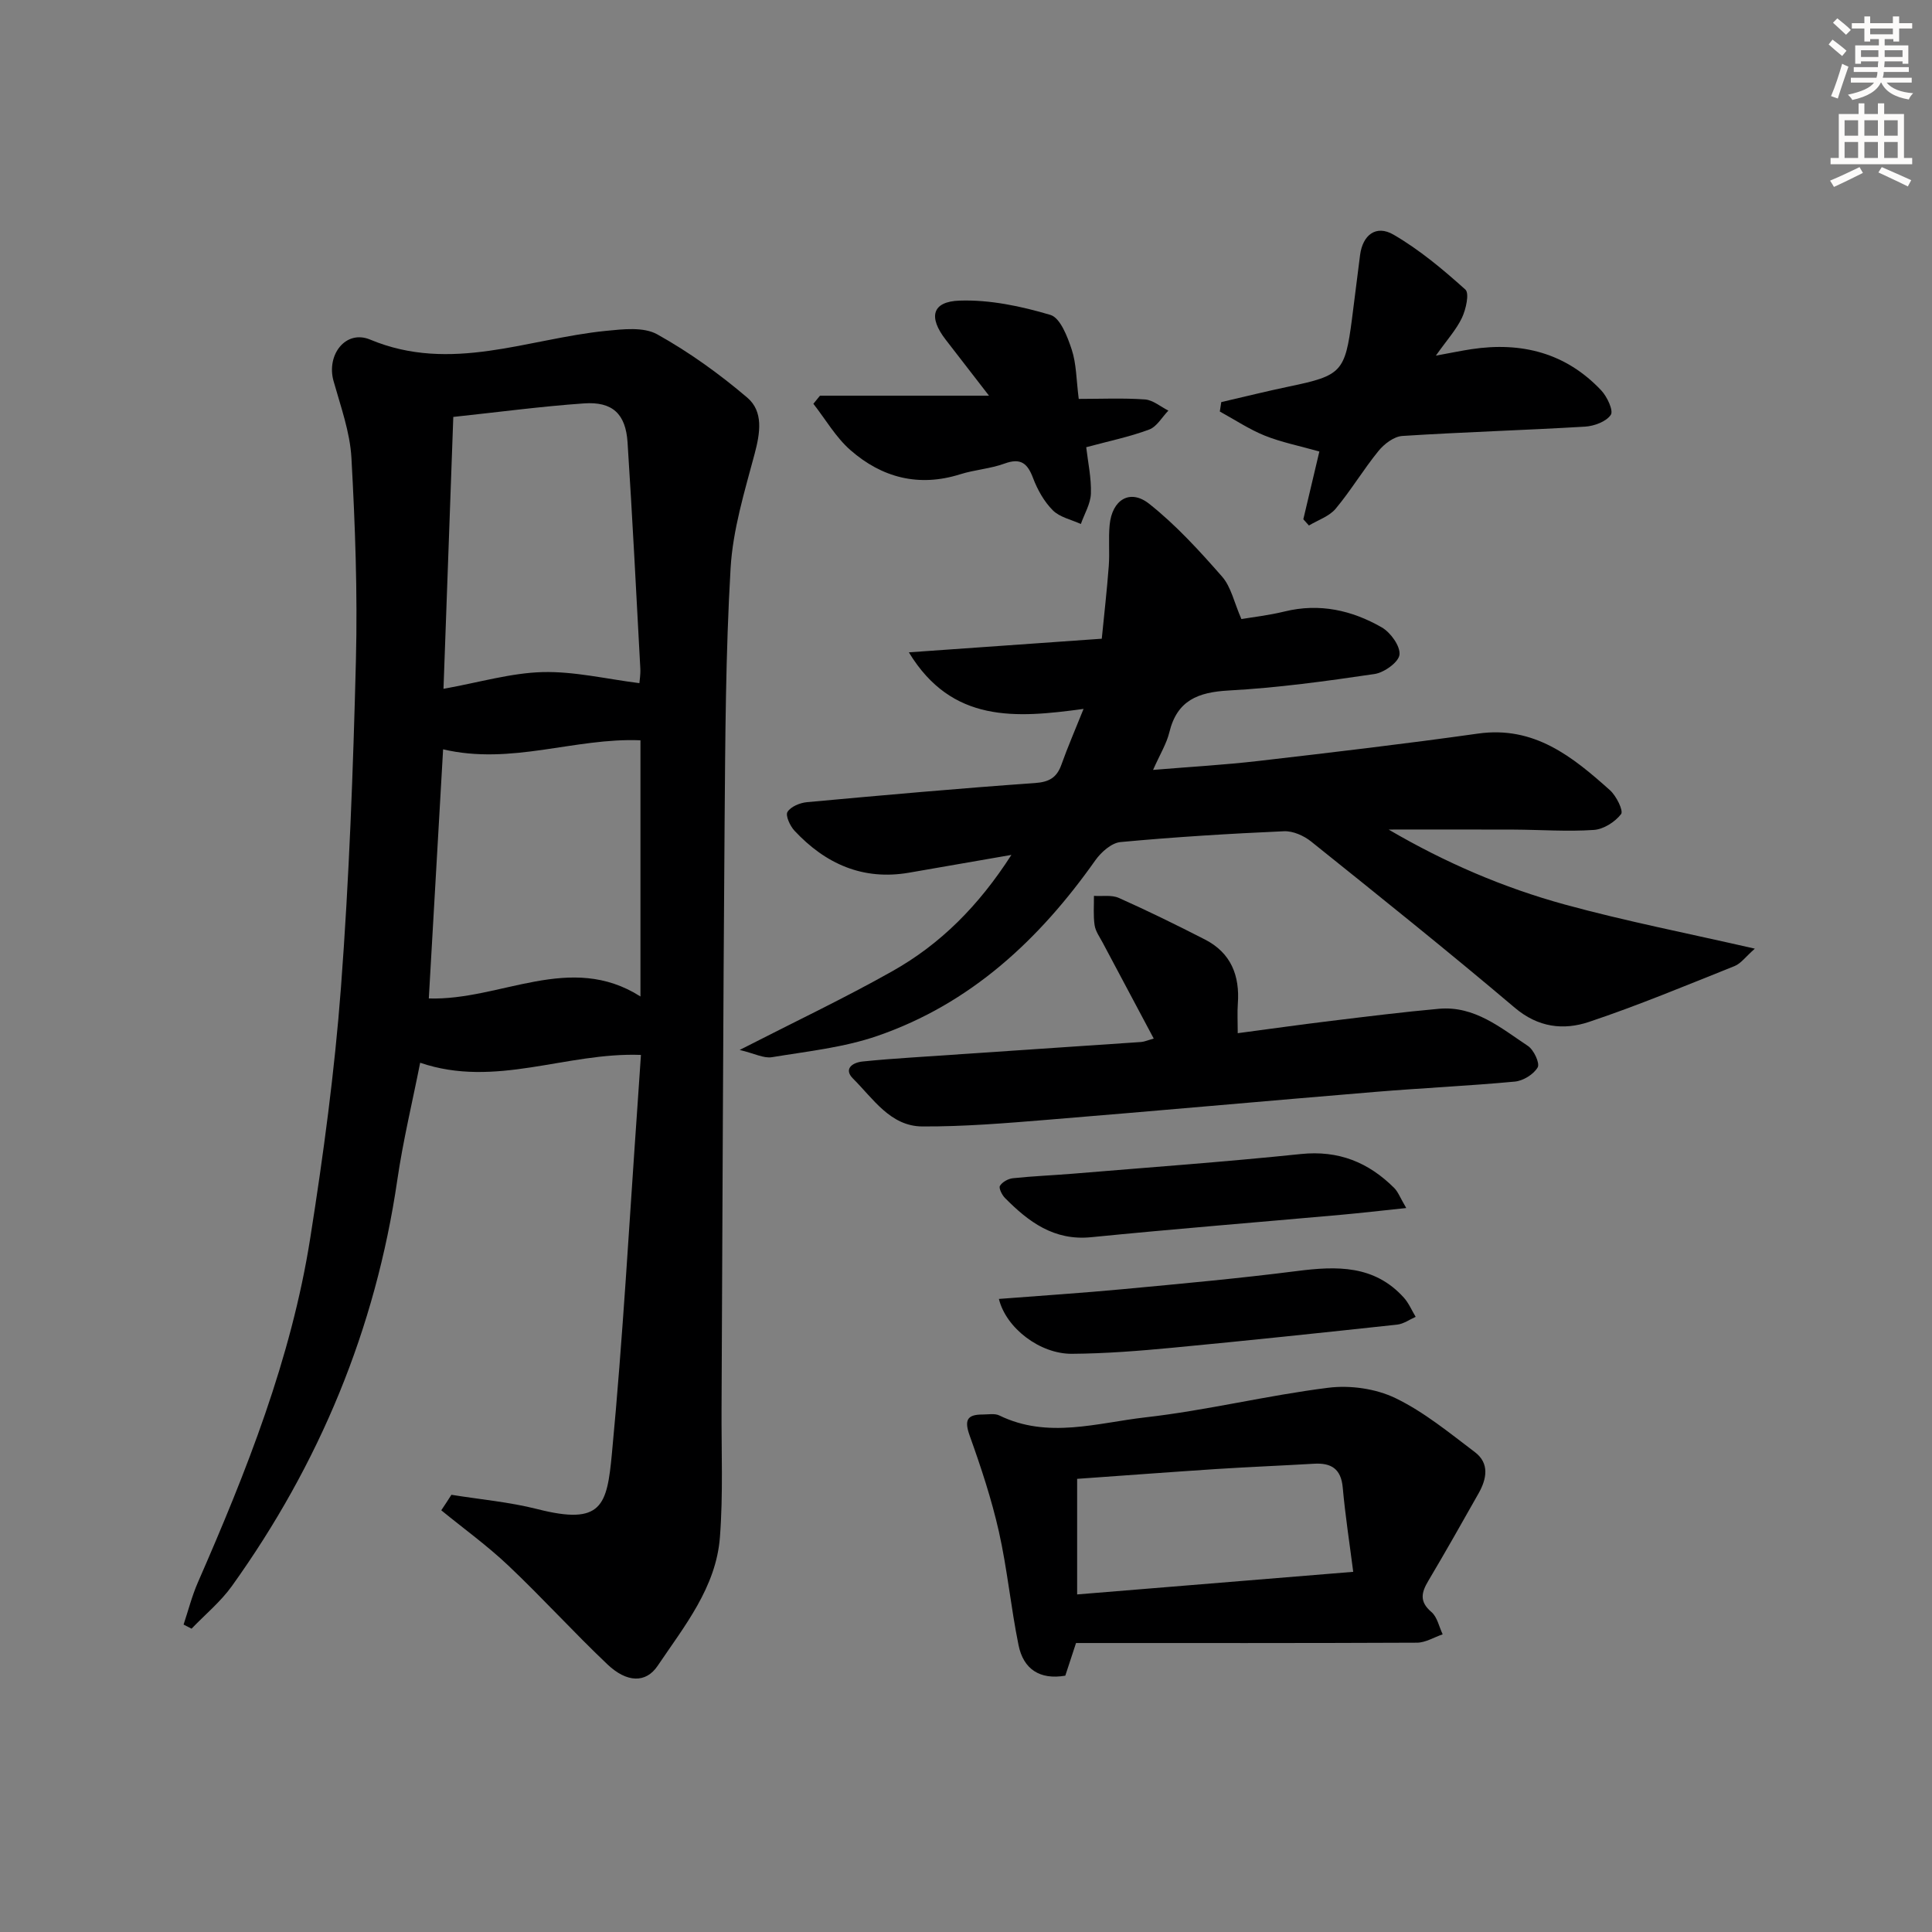 <svg enable-background="new 0 0 400 400" viewBox="0 0 400 400" xmlns="http://www.w3.org/2000/svg"><rect x="0" y="0" width="400" height="400" fill="#808080" stroke="none"/><g fill="#000001"><path d="m93.46 309.48c5.94.96 11.98 1.49 17.78 2.96 13.42 3.42 14.43-.71 15.45-11.51 2.28-23.99 3.6-48.06 5.3-72.1.24-3.43.47-6.87.71-10.42-15.5-.59-30.11 6.94-45.71 1.62-1.59 8.05-3.54 16.1-4.73 24.26-4.51 30.86-16.13 58.79-34.23 84.06-2.34 3.27-5.56 5.92-8.37 8.85-.55-.28-1.1-.57-1.65-.85.97-2.91 1.73-5.92 2.96-8.73 10.06-23.01 19.33-46.32 23.26-71.27 2.72-17.21 5.05-34.53 6.36-51.89 1.7-22.54 2.53-45.16 3.1-67.77.35-13.95-.16-27.95-.93-41.9-.3-5.35-2.23-10.65-3.7-15.89-1.53-5.42 2.5-10.71 7.58-8.59 16.73 6.99 32.61-.19 48.83-1.81 3.53-.35 7.79-.85 10.6.72 6.61 3.68 12.87 8.19 18.64 13.1 3.4 2.9 2.67 7.34 1.52 11.67-2.08 7.79-4.51 15.7-4.97 23.67-1.03 17.6-1.1 35.26-1.24 52.9-.31 40.29-.43 80.59-.63 120.88-.05 8.95.35 17.94-.34 26.84-.8 10.37-7.35 18.39-12.9 26.62-2.44 3.62-6.38 3.49-10.39-.31-7-6.64-13.5-13.82-20.51-20.45-4.35-4.12-9.24-7.65-13.89-11.45.72-1.06 1.41-2.13 2.1-3.21zm-1.64-166.87c7.52-1.35 14-3.29 20.52-3.46 6.58-.17 13.2 1.43 20.04 2.29.03-.49.26-1.79.19-3.06-.84-15.59-1.63-31.19-2.64-46.78-.38-5.92-3.13-8.5-9.03-8.08-8.89.62-17.74 1.81-27.05 2.8-.67 18.59-1.33 36.81-2.03 56.29zm-.08 12.53c-.98 16.98-1.96 34.1-2.96 51.58 14.91.46 29.24-9.69 43.82-.41 0-18.29 0-35.8 0-53.04-13.66-.56-26.67 5.2-40.86 1.87z"/><path d="m209.4 177c-7.86 1.37-14.52 2.53-21.19 3.68-9.57 1.65-17.31-1.83-23.72-8.69-.92-.98-1.91-3.15-1.45-3.89.69-1.11 2.59-1.89 4.04-2.02 15.72-1.44 31.45-2.85 47.2-3.96 2.96-.21 4.52-1.13 5.48-3.82 1.27-3.58 2.79-7.06 4.58-11.53-13.99 1.91-27.25 3-36.17-11.71 13.04-.92 26.08-1.84 39.94-2.82.49-4.96 1.07-10.01 1.45-15.07.21-2.82-.09-5.68.18-8.49.5-5.21 4.2-7.53 8.19-4.37 5.54 4.39 10.4 9.72 15.08 15.06 1.88 2.14 2.5 5.37 4.01 8.8 2.21-.38 5.63-.76 8.94-1.57 7.22-1.77 13.94-.26 20.13 3.3 1.82 1.05 3.85 3.87 3.66 5.64-.17 1.56-3.18 3.72-5.18 4.01-10.02 1.48-20.08 2.86-30.18 3.41-6.36.35-10.69 2.04-12.29 8.66-.57 2.34-1.91 4.5-3.37 7.78 7.76-.64 14.81-1.04 21.81-1.85 15.18-1.76 30.36-3.54 45.48-5.67 11.62-1.64 19.56 4.79 27.3 11.72 1.32 1.18 2.84 4.26 2.31 4.95-1.25 1.63-3.64 3.15-5.66 3.28-5.46.37-10.97-.04-16.47-.07-8.45-.04-16.9-.01-26-.01 11.76 6.88 23.82 12.05 36.47 15.52 12.59 3.45 25.43 5.95 39.35 9.14-1.91 1.68-2.88 3.08-4.21 3.61-9.99 3.99-19.95 8.15-30.14 11.56-5.27 1.76-10.51 1.16-15.35-2.94-13.84-11.72-28.01-23.06-42.16-34.41-1.51-1.21-3.76-2.21-5.62-2.13-11.3.5-22.59 1.19-33.85 2.24-1.87.17-4.03 2.1-5.23 3.8-11.6 16.43-25.83 29.69-45.12 36.34-6.96 2.4-14.49 3.19-21.82 4.4-1.7.28-3.62-.77-6.68-1.5 11.43-5.85 21.72-10.73 31.62-16.31 9.94-5.59 17.85-13.51 24.64-24.07z"/><path d="m222.78 340.17c-1 3.05-1.61 4.89-2.22 6.76-5.31.91-8.68-1.38-9.68-6.31-1.59-7.79-2.33-15.76-4.07-23.51-1.52-6.73-3.71-13.35-6.04-19.85-1.13-3.16-.63-4.41 2.68-4.4 1.16 0 2.5-.27 3.46.2 10.05 4.9 20.3 1.51 30.31.38 12.66-1.44 25.13-4.54 37.79-6.12 4.52-.57 9.82.18 13.89 2.14 5.91 2.85 11.16 7.18 16.45 11.18 3.08 2.32 2.46 5.56.77 8.55-3.43 6.07-6.85 12.13-10.41 18.12-1.44 2.42-1.87 4.3.65 6.44 1.21 1.03 1.58 3.05 2.33 4.62-1.77.6-3.54 1.72-5.32 1.73-23.45.11-46.9.07-70.59.07zm.23-33.99v23.93c19.1-1.56 37.58-3.08 57.16-4.68-.78-6.08-1.66-11.74-2.17-17.45-.35-3.89-2.39-5.14-5.96-4.93-6.8.4-13.61.67-20.41 1.11-9.57.63-19.14 1.35-28.62 2.02z"/><path d="m238.87 215.03c-3.7-6.95-7.14-13.4-10.57-19.86-.62-1.17-1.48-2.35-1.67-3.6-.3-1.99-.12-4.06-.14-6.09 1.73.12 3.67-.24 5.16.43 6.03 2.69 11.96 5.6 17.83 8.61 5.38 2.76 7.23 7.46 6.8 13.29-.13 1.79-.02 3.6-.02 6.1 6.71-.89 13.03-1.78 19.36-2.55 7.41-.9 14.83-1.83 22.27-2.5 7.41-.67 12.83 3.96 18.45 7.69 1.22.81 2.51 3.58 2.02 4.44-.83 1.44-3 2.78-4.72 2.94-9.6.9-19.24 1.33-28.85 2.13-22.69 1.88-45.37 3.94-68.06 5.79-8.57.7-17.17 1.41-25.76 1.37-6.64-.03-10.2-5.78-14.37-9.92-1.94-1.93-.23-3.3 2.01-3.53 3.3-.34 6.62-.59 9.93-.81 15.92-1.08 31.85-2.14 47.77-3.23.64-.06 1.25-.34 2.56-.7z"/><path d="m269.84 107.51c1.13-4.76 2.26-9.53 3.32-14.03-4.17-1.18-7.87-1.91-11.31-3.29-3.24-1.31-6.21-3.3-9.3-4.99.1-.65.2-1.3.3-1.95 4.72-1.09 9.41-2.26 14.15-3.25 10.71-2.23 11.48-3 12.9-13.87.58-4.44 1.11-8.9 1.69-13.34.54-4.13 3.3-6.31 6.92-4.21 5.37 3.12 10.24 7.2 14.88 11.37.86.78.12 4.08-.7 5.83-1.17 2.47-3.1 4.58-5.41 7.85 3.28-.6 5.33-1.03 7.39-1.34 10.35-1.56 19.54.77 26.86 8.55 1.21 1.29 2.56 4.17 1.97 5.05-.94 1.4-3.43 2.32-5.32 2.44-12.61.75-25.24 1.12-37.84 1.93-1.73.11-3.76 1.65-4.94 3.11-3.14 3.85-5.7 8.17-8.88 11.97-1.33 1.58-3.65 2.33-5.52 3.46-.39-.44-.78-.87-1.16-1.29z"/><path d="m169.77 81.92h34.99c-3.42-4.42-6.19-8.01-8.97-11.6-3.59-4.64-2.87-7.88 2.86-8.08 6.27-.22 12.77 1.16 18.83 2.96 2.04.61 3.53 4.5 4.41 7.18.97 2.93.94 6.2 1.45 10.21 4.58 0 9.17-.21 13.71.11 1.66.12 3.23 1.5 4.85 2.31-1.31 1.35-2.38 3.32-3.97 3.92-4.01 1.5-8.25 2.37-13.04 3.66.36 3.13 1.08 6.38.97 9.6-.07 2.12-1.35 4.2-2.08 6.3-1.97-.91-4.36-1.39-5.8-2.83-1.8-1.8-3.18-4.26-4.09-6.67-1.16-3.08-2.56-4.24-5.92-3.01-2.93 1.07-6.17 1.27-9.16 2.21-8.58 2.71-16.22.71-22.74-5-3.03-2.65-5.14-6.36-7.67-9.59.46-.56.91-1.12 1.37-1.68z"/><path d="m206.81 268.93c8.83-.69 17.26-1.23 25.66-2.02 12.05-1.13 24.11-2.23 36.1-3.76 8.21-1.05 15.97-1.25 22.07 5.5 1.03 1.14 1.65 2.65 2.46 3.99-1.28.56-2.52 1.47-3.84 1.61-15.48 1.67-30.96 3.31-46.46 4.78-6.93.66-13.91 1.21-20.86 1.26-6.61.05-13.64-5.29-15.13-11.36z"/><path d="m291.15 250.11c-5.18.54-9.38 1.03-13.59 1.41-17.21 1.54-34.45 2.92-51.64 4.63-7.71.77-12.95-3.17-17.86-8.13-.62-.63-1.32-2.05-1.03-2.51.49-.79 1.7-1.47 2.68-1.57 4.13-.44 8.29-.6 12.43-.94 15.73-1.31 31.48-2.44 47.18-4.07 7.81-.81 14.01 1.71 19.35 7.04.82.84 1.26 2.09 2.48 4.14z"/></g><path d="m378.6 9.2.8-1c.9.7 1.9 1.4 2.9 2.3l-.9 1.1c-1.1-.9-2-1.7-2.8-2.4zm.5 10.7c.9-2.1 1.6-4.3 2.3-6.7.4.2.8.4 1.3.6-.7 2.1-1.5 4.3-2.2 6.6zm.4-15.2.9-.9c1 .8 2 1.6 2.8 2.4l-1 1c-1-.9-1.9-1.8-2.7-2.5zm12.5-1.3h1.2v1.4h2.7v1.1h-2.7v2.7h-1.2v-.5h-1.8v1.3h4.9v3.8h-1.2v-.5h-3.7c0 .4-.1.9-.1 1.2h5.1v1h-5.2c0 .5-.1.9-.2 1.2h6v1h-5.2c1.1 1.3 2.9 2 5.5 2.2-.4.4-.7.8-.9 1.3-2.9-.5-4.8-1.6-5.7-3.5h-.1c-.8 1.7-2.7 2.9-5.9 3.6-.2-.4-.6-.8-.9-1.1 2.8-.6 4.6-1.4 5.4-2.5h-4.8v-1h5.3c.1-.3.2-.7.2-1.2h-4.9v-1h5c0-.4 0-.8.1-1.2h-3.6v.5h-1.2v-3.8h4.9v-1.3h-1.8v.5h-1.2v-2.7h-2.6v-1.1h2.6v-1.4h1.2v1.4h4.7v-1.4zm-6.7 8.4h3.6c0-.4 0-.9 0-1.4h-3.6zm1.9-4.7h4.7v-1.2h-4.7zm6.7 3.3h-3.7v1.4h3.7z" fill="#fcfbfa"/><path d="m384.7 21.4h1.3v2.2h2.8v-2.2h1.3v2.2h4.1v9.1h1.7v1.3h-16.9v-1.3h1.7v-9.1h4.1v-2.2zm.3 13.2.7 1.2c-1.8.9-3.8 1.9-6 2.9-.2-.4-.5-.8-.8-1.3 2.4-1 4.4-2 6.1-2.8zm-3.1-6.5h2.8v-3.2h-2.8zm0 4.6h2.8v-3.3h-2.8zm4.1-4.6h2.8v-3.2h-2.8zm0 4.6h2.8v-3.3h-2.8zm3.6 1.9c2.1.9 4.1 1.8 6.1 2.7l-.7 1.3c-2.2-1.1-4.2-2-6.1-2.9zm3.3-9.7h-2.8v3.2h2.8zm-2.8 7.8h2.8v-3.3h-2.8z" fill="#fcfbfa"/></svg>
